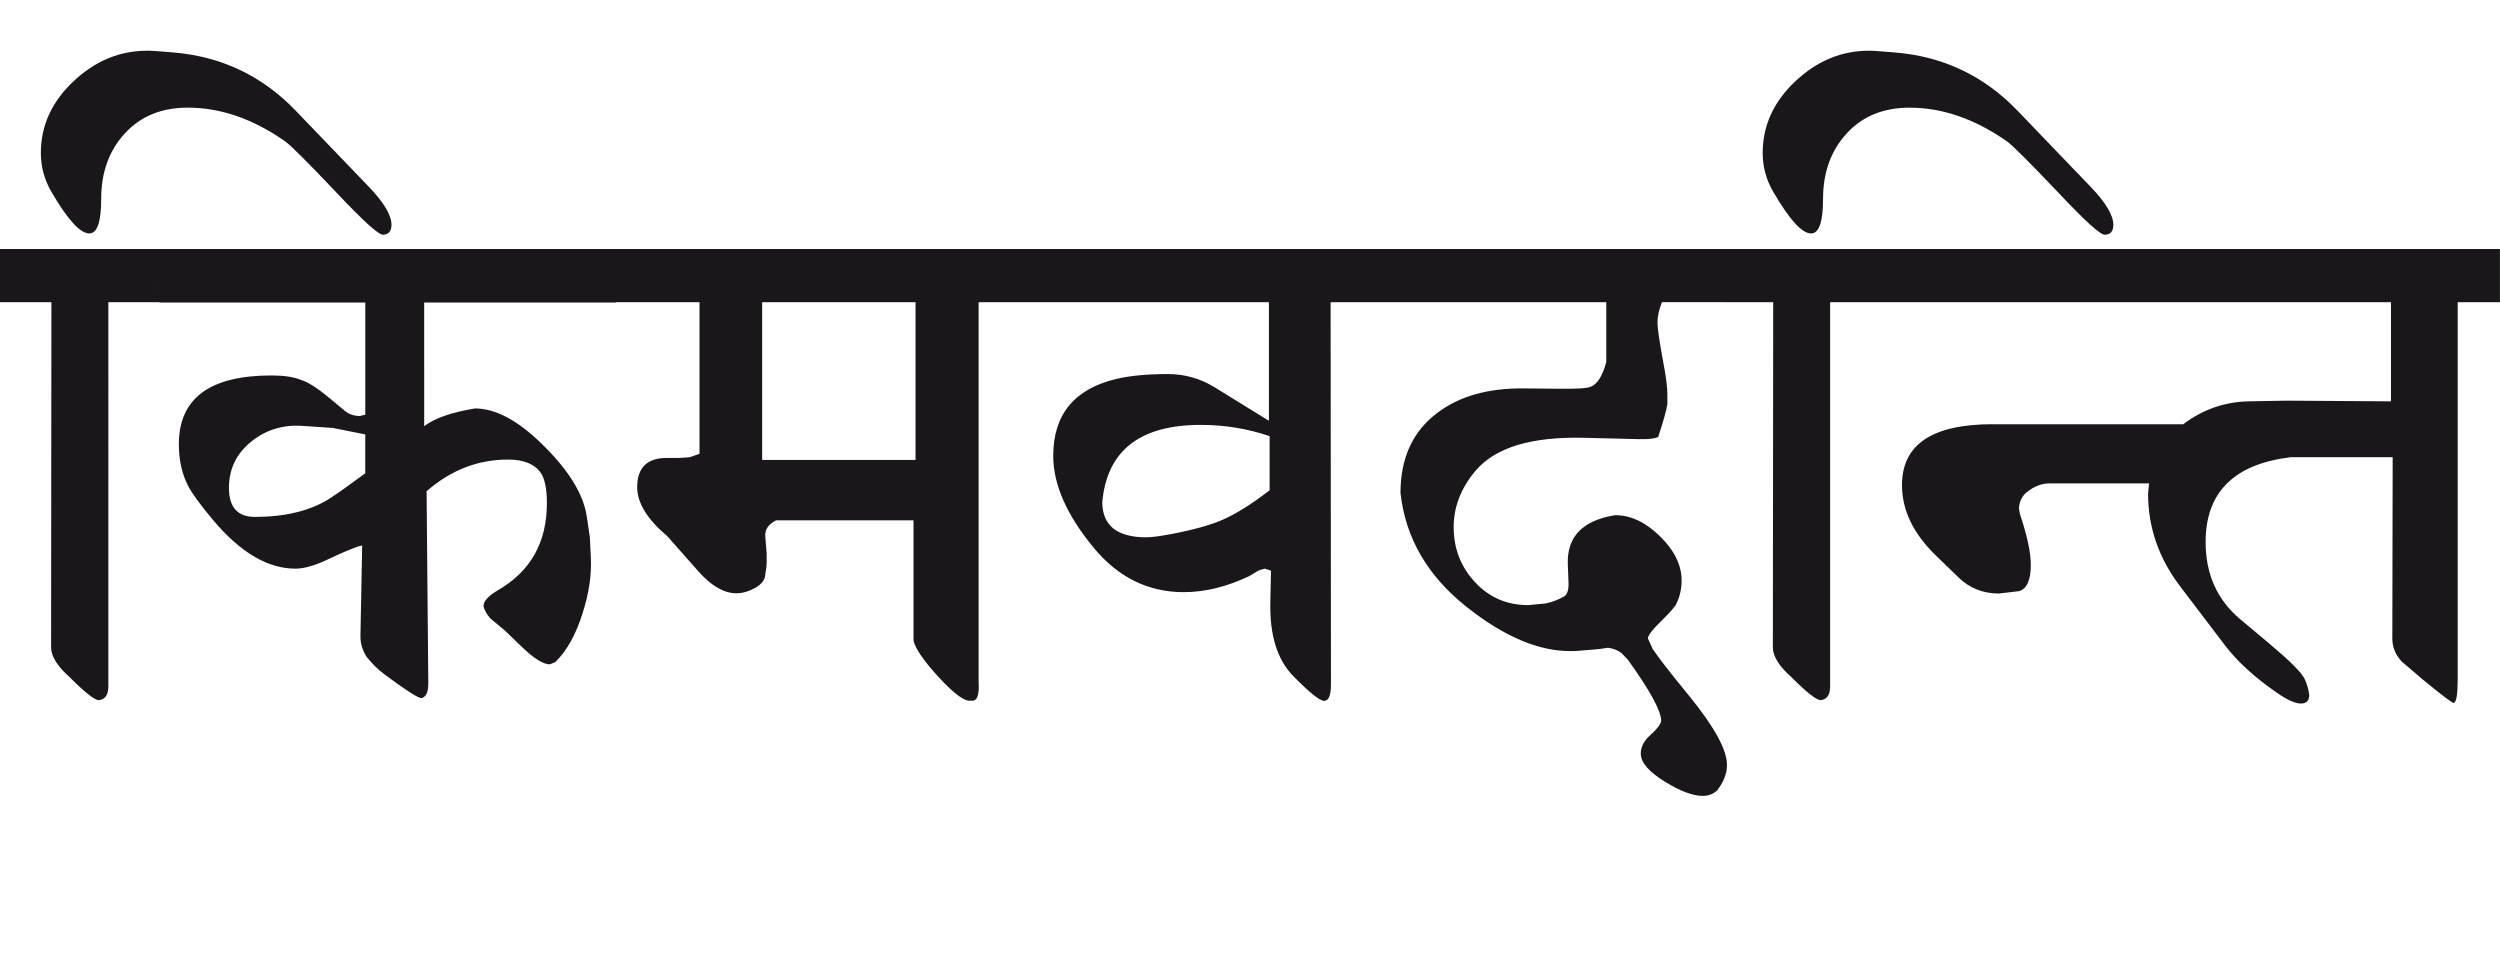 <?xml version="1.0" encoding="utf-8"?>
<!-- Generator: Adobe Illustrator 15.0.2, SVG Export Plug-In . SVG Version: 6.00 Build 0)  -->
<!DOCTYPE svg PUBLIC "-//W3C//DTD SVG 1.1//EN" "http://www.w3.org/Graphics/SVG/1.1/DTD/svg11.dtd">
<svg version="1.1" id="Ebene_1" xmlns="http://www.w3.org/2000/svg" xmlns:xlink="http://www.w3.org/1999/xlink" x="0px" y="0px"
	 width="72.812px" height="28.35px" viewBox="0 0 72.812 28.35" enable-background="new 0 0 72.812 28.35" xml:space="preserve">
<path fill="#1A171B" d="M58.036,12.355c-1.76,0-2.641,0.591-2.641,1.774c0,0.729,0.328,1.409,0.982,2.045l0.655,0.635
	c0.322,0.317,0.717,0.477,1.181,0.477l0.596-0.069c0.226-0.073,0.338-0.328,0.338-0.765c0-0.363-0.107-0.855-0.317-1.479
	l-0.03-0.179c0.02-0.204,0.1-0.359,0.238-0.466c0.211-0.165,0.427-0.249,0.645-0.249h2.908l-0.029,0.298
	c0,0.979,0.31,1.879,0.933,2.699l1.29,1.697c0.369,0.49,0.883,0.959,1.538,1.409c0.303,0.211,0.538,0.314,0.705,0.308
	c0.151-0.006,0.228-0.089,0.228-0.248c-0.02-0.166-0.066-0.325-0.139-0.477c-0.087-0.178-0.424-0.516-1.013-1.012L65.24,18.03
	c-0.667-0.562-1.002-1.31-1.002-2.243c0-1.448,0.826-2.272,2.481-2.471h2.967l-0.01,5.279c0,0.252,0.092,0.477,0.277,0.675
	l0.605,0.517c0.556,0.456,0.856,0.685,0.903,0.685c0.079-0.013,0.119-0.242,0.119-0.685V8.801h1.23V7.253H54.791v1.548h14.846v2.888
	l-3.036-0.02l-1.112,0.02c-0.694,0.014-1.329,0.234-1.905,0.667H58.036z M54.791,7.253h-4.645v1.548h1.498l-0.01,10.064
	c0.005,0.257,0.188,0.545,0.546,0.862c0.449,0.449,0.734,0.672,0.854,0.665c0.179-0.026,0.268-0.159,0.268-0.397V8.801h1.489V7.253z
	 M58.76,3.224c-0.979-1.019-2.173-1.584-3.582-1.697l-0.496-0.039c-0.087-0.007-0.169-0.011-0.248-0.011
	c-0.802,0-1.519,0.298-2.148,0.894c-0.633,0.596-0.948,1.29-0.948,2.084c0,0.403,0.102,0.78,0.308,1.132
	c0.469,0.808,0.836,1.212,1.102,1.212c0.23,0,0.348-0.335,0.348-1.004c0-0.774,0.23-1.41,0.689-1.909
	c0.459-0.501,1.069-0.75,1.831-0.75c0.958,0,1.905,0.328,2.838,0.982c0.172,0.125,0.678,0.632,1.519,1.518
	c0.762,0.808,1.203,1.207,1.33,1.201c0.166-0.006,0.248-0.103,0.248-0.288c0-0.277-0.216-0.641-0.646-1.092L58.76,3.224z
	 M50.146,7.253h-9.885v1.548h6.521v1.747c-0.107,0.396-0.256,0.635-0.447,0.714c-0.106,0.048-0.411,0.066-0.913,0.06l-1.021-0.01
	c-1.053-0.012-1.898,0.225-2.541,0.715c-0.715,0.536-1.071,1.313-1.071,2.332c0.146,1.31,0.788,2.418,1.935,3.324
	c1.077,0.854,2.082,1.28,3.007,1.28c0.092,0,0.179-0.003,0.259-0.01l0.595-0.05l0.248-0.038c0.164,0.024,0.298,0.078,0.397,0.159
	l0.179,0.187c0.647,0.899,0.973,1.495,0.973,1.787c-0.021,0.105-0.124,0.24-0.312,0.407c-0.188,0.165-0.283,0.347-0.283,0.545
	c0,0.258,0.238,0.532,0.715,0.824c0.441,0.271,0.806,0.406,1.091,0.406c0.167,0,0.303-0.053,0.417-0.158
	c0.191-0.246,0.288-0.493,0.288-0.744c0-0.443-0.375-1.122-1.121-2.035c-0.517-0.628-0.863-1.075-1.042-1.34l-0.14-0.308
	c0-0.085,0.122-0.248,0.367-0.486c0.271-0.265,0.427-0.442,0.467-0.535c0.1-0.213,0.148-0.434,0.148-0.665
	c0-0.45-0.211-0.88-0.63-1.29c-0.419-0.411-0.855-0.615-1.305-0.615c-0.948,0.151-1.407,0.627-1.38,1.429l0.021,0.546
	c0.007,0.192-0.032,0.321-0.119,0.387c-0.174,0.1-0.355,0.169-0.546,0.209l-0.507,0.049c-0.622,0-1.139-0.223-1.553-0.67
	c-0.414-0.446-0.62-0.98-0.62-1.603c0-0.589,0.211-1.134,0.635-1.638c0.576-0.682,1.633-1.002,3.176-0.962l1.598,0.039
	c0.243,0.007,0.427-0.012,0.546-0.06c0.146-0.437,0.233-0.754,0.269-0.952V11.48c0-0.198-0.037-0.489-0.109-0.872
	c-0.119-0.635-0.179-1.04-0.179-1.212c0-0.179,0.042-0.376,0.129-0.596h1.747V7.253z M35.598,15.143
	c-0.353,0.152-0.839,0.288-1.459,0.407c-0.345,0.065-0.596,0.099-0.755,0.099c-0.854,0-1.28-0.345-1.28-1.032
	c0.14-1.494,1.095-2.242,2.869-2.242c0.687,0,1.356,0.108,2.004,0.327v1.578C36.453,14.684,35.994,14.97,35.598,15.143
	 M40.262,7.253H29.9v1.548h7.057v3.454l-1.578-0.973c-0.417-0.258-0.873-0.388-1.37-0.388c-0.596,0-1.092,0.048-1.489,0.14
	c-1.229,0.291-1.845,1.038-1.845,2.242c0,0.834,0.394,1.728,1.181,2.68c0.714,0.861,1.588,1.29,2.62,1.29
	c0.615,0,1.251-0.155,1.906-0.466l0.228-0.138c0.04-0.027,0.114-0.054,0.229-0.081l0.179,0.06l-0.02,0.913
	c-0.021,0.966,0.203,1.688,0.675,2.163c0.469,0.477,0.767,0.715,0.893,0.715c0.132,0,0.198-0.161,0.198-0.486l-0.01-11.125h1.509
	V7.253z M22.198,8.801h4.467v4.595h-4.467V8.801z M29.9,7.253H17.942v1.548h2.431v4.416l-0.287,0.1l-0.288,0.02h-0.377
	c-0.575,0-0.863,0.284-0.863,0.854c0,0.457,0.294,0.934,0.882,1.43l0.903,1.023c0.378,0.423,0.744,0.635,1.103,0.635
	c0.179,0,0.357-0.051,0.535-0.15c0.206-0.111,0.309-0.252,0.309-0.417c0.025-0.118,0.039-0.235,0.039-0.347v-0.248l-0.039-0.477
	c-0.021-0.211,0.085-0.373,0.317-0.486h3.999v3.503c0.054,0.238,0.302,0.6,0.749,1.082c0.446,0.482,0.753,0.704,0.919,0.665
	c0.178,0.039,0.254-0.146,0.228-0.556V8.801H29.9V7.253z M9.943,14.289c-0.146,0.1-0.258,0.175-0.338,0.229
	c-0.562,0.356-1.289,0.537-2.184,0.537c-0.502,0-0.753-0.283-0.753-0.845c0-0.556,0.221-1.009,0.664-1.36
	c0.423-0.336,0.917-0.486,1.479-0.446l0.884,0.06l0.943,0.188v1.133L9.943,14.289z M17.942,7.253H4.644v1.558h5.995v3.266
	l-0.159,0.039c-0.173,0-0.322-0.053-0.447-0.158l-0.417-0.348c-0.363-0.304-0.647-0.486-0.854-0.546
	c-0.204-0.085-0.489-0.129-0.854-0.129c-1.799,0-2.699,0.667-2.699,2.005c0,0.456,0.09,0.86,0.269,1.211
	c0.112,0.218,0.354,0.549,0.725,0.992c0.794,0.946,1.594,1.419,2.401,1.419c0.251,0,0.566-0.089,0.942-0.268
	c0.517-0.246,0.851-0.38,1.002-0.407l-0.05,2.62c-0.006,0.218,0.054,0.427,0.18,0.625c0.158,0.198,0.33,0.368,0.516,0.506
	c0.622,0.463,0.983,0.695,1.082,0.695c0.132-0.032,0.198-0.175,0.198-0.427l-0.05-5.598c0.702-0.615,1.491-0.923,2.372-0.923
	c0.457,0,0.774,0.129,0.953,0.387c0.119,0.173,0.179,0.467,0.179,0.884c0,1.139-0.474,1.981-1.419,2.53
	c-0.285,0.165-0.427,0.321-0.427,0.467c0.025,0.119,0.093,0.238,0.198,0.357l0.427,0.357l0.505,0.486
	c0.345,0.331,0.613,0.496,0.805,0.496l0.159-0.069c0.338-0.332,0.602-0.808,0.794-1.43c0.185-0.574,0.264-1.119,0.238-1.627
	l-0.03-0.586l-0.089-0.596c-0.099-0.661-0.54-1.369-1.32-2.123c-0.701-0.683-1.346-1.022-1.936-1.022
	c-0.681,0.112-1.174,0.284-1.479,0.516V8.811h5.589V7.253z M4.644,7.253H0v1.548h1.497L1.488,18.865
	c0.006,0.257,0.188,0.545,0.545,0.862c0.449,0.449,0.734,0.672,0.854,0.665c0.179-0.026,0.269-0.159,0.269-0.397V8.801h1.488V7.253z
	 M8.613,3.224C7.634,2.205,6.439,1.64,5.031,1.526L4.534,1.487C4.448,1.48,4.366,1.477,4.287,1.477c-0.801,0-1.518,0.298-2.15,0.894
	C1.507,2.966,1.19,3.66,1.19,4.454c0,0.403,0.102,0.78,0.307,1.132C1.967,6.394,2.334,6.798,2.6,6.798
	c0.231,0,0.347-0.335,0.347-1.004c0-0.774,0.23-1.41,0.69-1.909c0.459-0.501,1.069-0.75,1.83-0.75c0.96,0,1.905,0.328,2.839,0.982
	c0.172,0.125,0.679,0.632,1.519,1.518c0.761,0.808,1.204,1.207,1.329,1.201c0.165-0.006,0.248-0.103,0.248-0.288
	c0-0.277-0.215-0.641-0.644-1.092L8.613,3.224z"/>
<rect y="1.477" fill="none" width="72.812" height="21.704"/>
</svg>
